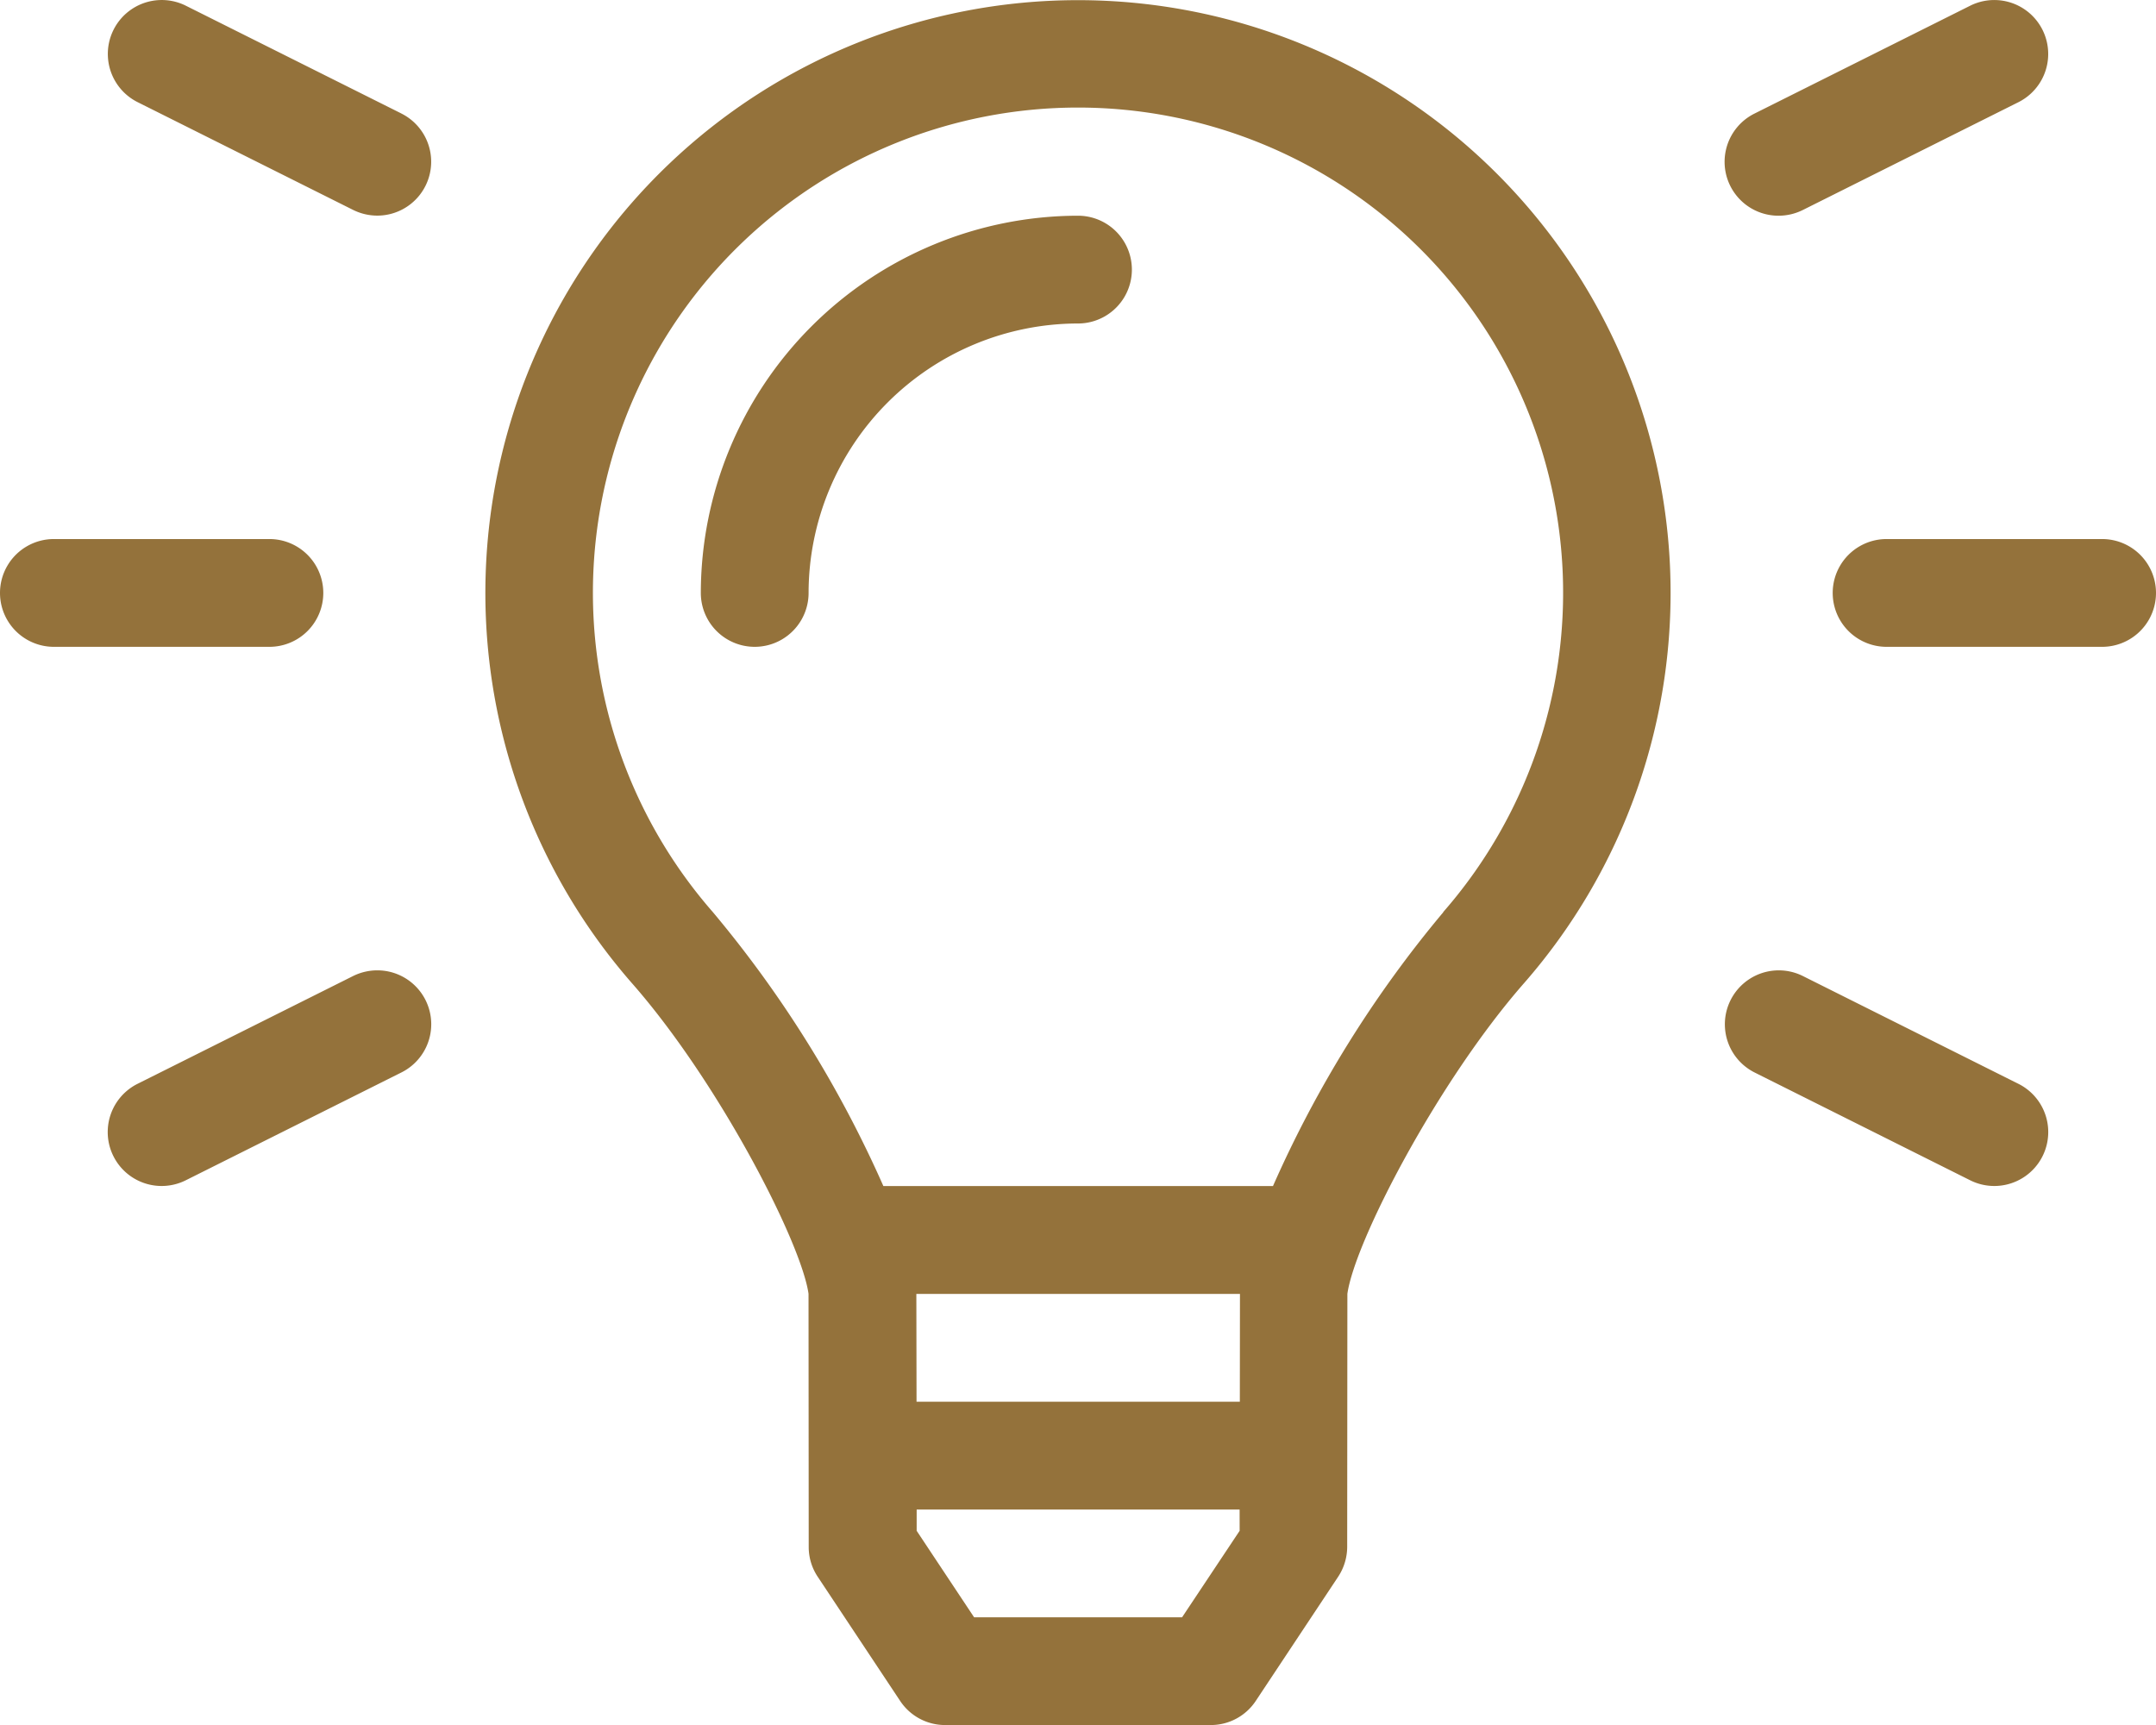 <svg xmlns="http://www.w3.org/2000/svg" width="68.022" height="54.418" viewBox="0 0 68.022 54.418"><path id="lightbulb-on-light" d="M34.011,6.8a11.919,11.919,0,0,0-11.9,11.9,1.7,1.7,0,0,0,3.4,0,8.512,8.512,0,0,1,8.5-8.5,1.7,1.7,0,0,0,0-3.4Zm0-6.8A18.7,18.7,0,0,0,19.936,31.009c2.726,3.1,5.343,8.173,5.573,9.8l.006,7.992a1.688,1.688,0,0,0,.286.938l2.6,3.916a1.7,1.7,0,0,0,1.415.759H38.2a1.7,1.7,0,0,0,1.418-.759l2.6-3.918a1.719,1.719,0,0,0,.286-.938l.006-7.989c.239-1.671,2.87-6.716,5.574-9.8A18.7,18.7,0,0,0,34.011,0Zm5.1,48.286-1.817,2.73h-6.56l-1.813-2.73v-.671H39.11Zm.006-4.072h-10.2l-.006-3.4h10.21Zm6.421-15.444a36.18,36.18,0,0,0-5.375,8.64H27.87a36.256,36.256,0,0,0-5.378-8.64,15.305,15.305,0,1,1,23.039,0ZM10.2,18.7A1.7,1.7,0,0,0,8.5,17H1.7a1.7,1.7,0,1,0,0,3.4H8.5A1.7,1.7,0,0,0,10.2,18.7ZM56.118,6.8a1.719,1.719,0,0,0,.761-.18l6.8-3.4A1.7,1.7,0,1,0,62.16.175l-6.8,3.4A1.7,1.7,0,0,0,56.118,6.8ZM66.322,17h-6.8a1.7,1.7,0,1,0,0,3.4h6.8a1.7,1.7,0,0,0,0-3.4ZM12.665,3.576l-6.8-3.4A1.7,1.7,0,1,0,4.341,3.217l6.8,3.4a1.719,1.719,0,0,0,.761.18,1.7,1.7,0,0,0,.761-3.221Zm51.017,30.61-6.8-3.4a1.7,1.7,0,1,0-1.522,3.043l6.8,3.4a1.7,1.7,0,1,0,1.522-3.043ZM11.9,30.606a1.719,1.719,0,0,0-.761.18l-6.8,3.4a1.7,1.7,0,1,0,1.522,3.043l6.8-3.4a1.7,1.7,0,0,0-.761-3.223Z" transform="translate(0 0.005)" fill="#94723b"></path></svg>